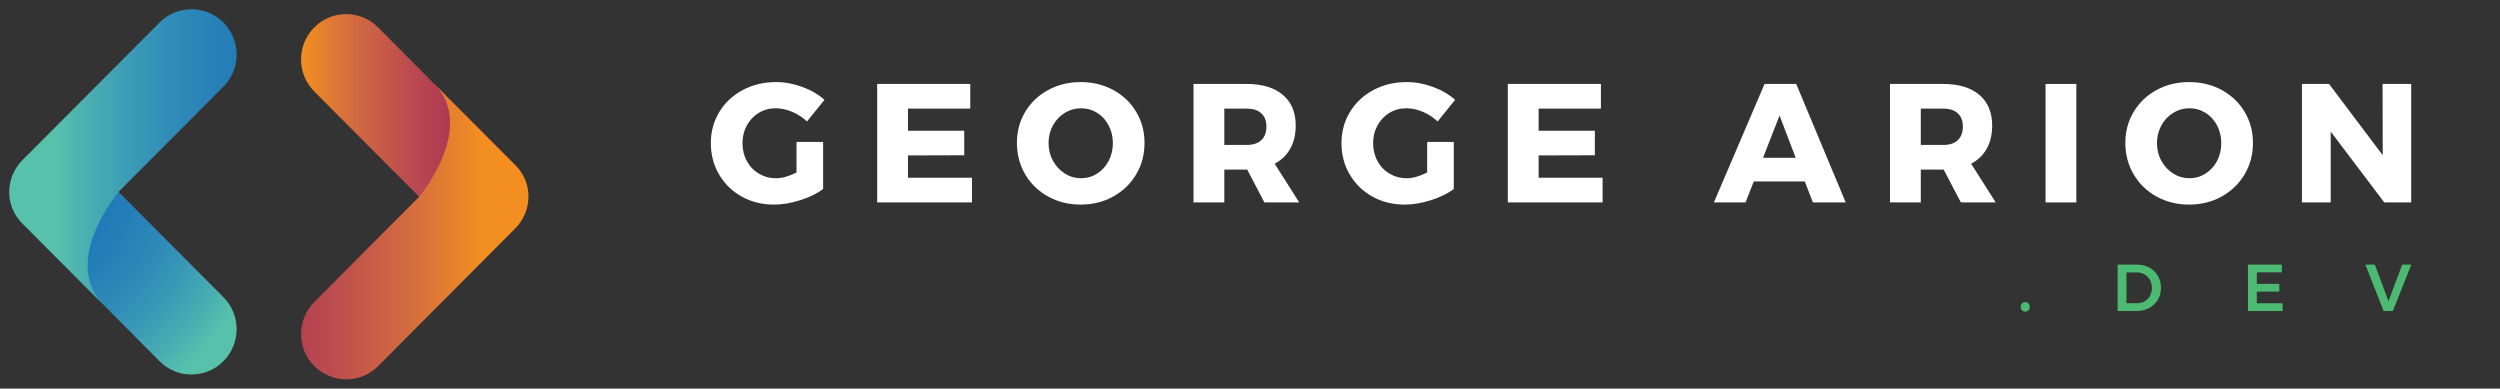 <svg width="193" height="30" viewBox="0 0 193 30" fill="none" xmlns="http://www.w3.org/2000/svg">
<rect x="0" y="0" width="193" height="30" fill="#333333" stroke="none"/>
<path d="M12.316 27.886C13.677 29.253 15.884 29.253 17.246 27.886C18.607 26.521 18.607 24.304 17.246 22.939L6.69 12.341C5.329 10.975 3.122 10.975 1.76 12.341C0.398 13.708 0.399 15.924 1.76 17.29L8.004 23.543L12.316 27.886Z" fill="url(#paint0_radial_639_2)"/>
<path d="M17.246 1.739C15.884 0.373 13.678 0.373 12.316 1.739L1.76 12.336C0.426 13.674 0.343 15.768 1.621 17.139L1.675 17.197L1.745 17.268C1.75 17.273 1.755 17.279 1.76 17.284C1.765 17.29 1.772 17.295 1.777 17.301L8.005 23.544C4.652 20.178 9.153 14.812 9.153 14.812L17.246 6.688C18.607 5.321 18.607 3.106 17.246 1.739Z" fill="url(#paint1_linear_639_2)"/>
<path d="M29.193 2.114C27.831 0.747 25.624 0.747 24.263 2.114C22.902 3.48 22.902 5.696 24.263 7.062L34.818 17.659C36.18 19.025 38.387 19.025 39.748 17.659C41.11 16.292 41.11 14.076 39.748 12.709L33.504 6.456L29.193 2.114Z" fill="url(#paint2_linear_639_2)"/>
<path d="M24.263 28.261C25.624 29.627 27.831 29.627 29.193 28.261L39.748 17.664C41.081 16.326 41.164 14.232 39.887 12.861L39.833 12.803L39.763 12.732C39.758 12.726 39.754 12.721 39.748 12.716C39.743 12.71 39.736 12.705 39.73 12.7L33.504 6.457C36.857 9.823 32.356 15.189 32.356 15.189L32.357 15.188L24.263 23.313C22.901 24.679 22.901 26.895 24.263 28.261Z" fill="url(#paint3_linear_639_2)"/>
<path d="M61.492 10.955H63.546V14.595C63.061 14.952 62.465 15.241 61.759 15.462C61.052 15.684 60.383 15.795 59.751 15.795C58.832 15.795 58.003 15.589 57.261 15.175C56.521 14.762 55.938 14.194 55.514 13.473C55.089 12.751 54.877 11.942 54.877 11.046C54.877 10.159 55.096 9.357 55.534 8.639C55.971 7.922 56.573 7.359 57.34 6.95C58.107 6.541 58.962 6.337 59.907 6.337C60.583 6.337 61.258 6.461 61.934 6.709C62.61 6.957 63.182 7.29 63.65 7.707L62.298 9.377C61.969 9.064 61.589 8.816 61.16 8.634C60.732 8.451 60.309 8.359 59.893 8.359C59.408 8.359 58.97 8.477 58.581 8.711C58.191 8.946 57.883 9.268 57.658 9.677C57.432 10.086 57.32 10.543 57.32 11.047C57.32 11.561 57.432 12.024 57.658 12.436C57.883 12.85 58.195 13.174 58.594 13.409C58.993 13.644 59.434 13.761 59.919 13.761C60.379 13.761 60.903 13.613 61.492 13.317L61.492 10.955Z" fill="white"/>
<path d="M67.718 6.48H74.905V8.385H70.097V10.094H74.438V11.986L70.097 11.999V13.721H75.035V15.626H67.718V6.48Z" fill="white"/>
<path d="M85.946 6.949C86.695 7.359 87.285 7.919 87.713 8.632C88.142 9.345 88.357 10.146 88.357 11.033C88.357 11.929 88.143 12.738 87.713 13.459C87.285 14.181 86.695 14.751 85.946 15.169C85.197 15.586 84.358 15.794 83.431 15.794C82.505 15.794 81.666 15.588 80.917 15.174C80.167 14.761 79.578 14.192 79.149 13.465C78.721 12.739 78.506 11.928 78.506 11.032C78.506 10.145 78.72 9.345 79.149 8.631C79.578 7.918 80.167 7.357 80.917 6.949C81.666 6.54 82.505 6.336 83.431 6.336C84.358 6.336 85.197 6.541 85.946 6.949ZM82.203 8.711C81.818 8.946 81.512 9.27 81.287 9.683C81.061 10.096 80.949 10.551 80.949 11.046C80.949 11.551 81.064 12.01 81.293 12.423C81.523 12.836 81.828 13.162 82.21 13.401C82.591 13.641 83.007 13.76 83.457 13.76C83.907 13.76 84.321 13.641 84.699 13.401C85.076 13.162 85.372 12.836 85.588 12.423C85.805 12.009 85.913 11.551 85.913 11.046C85.913 10.551 85.805 10.096 85.588 9.683C85.372 9.27 85.075 8.946 84.699 8.711C84.322 8.476 83.907 8.359 83.457 8.359C83.006 8.359 82.588 8.476 82.203 8.711Z" fill="white"/>
<path d="M97.611 15.626L96.285 13.095H96.233H94.517V15.626H92.139V6.48H96.233C97.437 6.48 98.371 6.761 99.034 7.321C99.697 7.883 100.029 8.672 100.029 9.689C100.029 10.376 99.89 10.97 99.613 11.47C99.335 11.97 98.932 12.359 98.404 12.638L100.301 15.626H97.611ZM94.517 11.19H96.246C96.731 11.19 97.106 11.069 97.37 10.824C97.634 10.581 97.767 10.229 97.767 9.768C97.767 9.324 97.634 8.983 97.37 8.744C97.105 8.504 96.731 8.385 96.246 8.385H94.517V11.19Z" fill="white"/>
<path d="M110.178 10.955H112.232V14.595C111.746 14.952 111.151 15.241 110.444 15.462C109.738 15.684 109.068 15.795 108.436 15.795C107.518 15.795 106.689 15.589 105.947 15.175C105.206 14.762 104.624 14.194 104.199 13.473C103.774 12.751 103.563 11.942 103.563 11.046C103.563 10.159 103.781 9.357 104.219 8.639C104.657 7.922 105.259 7.359 106.026 6.95C106.793 6.541 107.648 6.337 108.592 6.337C109.269 6.337 109.944 6.461 110.62 6.709C111.296 6.957 111.868 7.29 112.335 7.707L110.984 9.377C110.654 9.064 110.275 8.816 109.846 8.634C109.418 8.451 108.995 8.359 108.579 8.359C108.093 8.359 107.656 8.477 107.266 8.711C106.877 8.946 106.569 9.268 106.344 9.677C106.118 10.086 106.005 10.543 106.005 11.047C106.005 11.561 106.118 12.024 106.344 12.436C106.569 12.85 106.881 13.174 107.28 13.409C107.678 13.644 108.12 13.761 108.605 13.761C109.064 13.761 109.589 13.613 110.177 13.317L110.178 10.955Z" fill="white"/>
<path d="M116.404 6.48H123.591V8.385H118.782V10.094H123.123V11.986L118.782 11.999V13.721H123.721V15.626H116.403L116.404 6.48Z" fill="white"/>
<path d="M139.954 15.626L139.33 14.008H135.392L134.756 15.626H132.312L136.225 6.48H138.668L142.489 15.626H139.954ZM136.107 12.181H138.629L137.381 8.92L136.107 12.181Z" fill="white"/>
<path d="M151.378 15.626L150.053 13.095H150H148.285V15.626H145.907V6.48H150.001C151.205 6.48 152.139 6.761 152.802 7.321C153.465 7.883 153.796 8.672 153.796 9.689C153.796 10.376 153.658 10.97 153.38 11.47C153.103 11.97 152.7 12.359 152.171 12.638L154.069 15.626H151.378ZM148.285 11.19H150.014C150.499 11.19 150.873 11.069 151.137 10.824C151.401 10.581 151.534 10.229 151.534 9.768C151.534 9.324 151.401 8.983 151.137 8.744C150.873 8.504 150.498 8.385 150.014 8.385H148.285V11.19Z" fill="white"/>
<path d="M157.915 6.48H160.294V15.626H157.915V6.48Z" fill="white"/>
<path d="M171.517 6.949C172.266 7.359 172.856 7.919 173.284 8.632C173.713 9.345 173.928 10.146 173.928 11.033C173.928 11.929 173.713 12.738 173.284 13.459C172.856 14.181 172.266 14.751 171.517 15.169C170.767 15.586 169.929 15.794 169.002 15.794C168.075 15.794 167.237 15.588 166.487 15.174C165.738 14.761 165.149 14.192 164.72 13.465C164.291 12.739 164.076 11.928 164.076 11.032C164.076 10.145 164.291 9.345 164.72 8.631C165.149 7.918 165.738 7.357 166.487 6.949C167.237 6.54 168.075 6.336 169.002 6.336C169.929 6.336 170.767 6.541 171.517 6.949ZM167.773 8.711C167.388 8.946 167.082 9.27 166.857 9.683C166.631 10.096 166.519 10.551 166.519 11.046C166.519 11.551 166.633 12.01 166.863 12.423C167.093 12.836 167.398 13.162 167.779 13.401C168.16 13.641 168.577 13.76 169.027 13.76C169.477 13.76 169.891 13.641 170.269 13.401C170.646 13.162 170.942 12.836 171.158 12.423C171.375 12.009 171.483 11.551 171.483 11.046C171.483 10.551 171.375 10.096 171.158 9.683C170.942 9.27 170.645 8.946 170.269 8.711C169.892 8.476 169.477 8.359 169.027 8.359C168.576 8.359 168.159 8.476 167.773 8.711Z" fill="white"/>
<path d="M183.935 6.48H186.144V15.626H184.065L179.931 10.159V15.626H177.709V6.48H179.802L183.947 11.986L183.935 6.48Z" fill="white"/>
<path d="M156.597 23.423C156.664 23.491 156.696 23.578 156.696 23.684C156.696 23.794 156.664 23.883 156.597 23.953C156.531 24.023 156.446 24.058 156.345 24.058C156.246 24.058 156.164 24.022 156.097 23.951C156.031 23.879 155.998 23.79 155.998 23.684C155.998 23.579 156.031 23.491 156.097 23.423C156.163 23.354 156.246 23.32 156.345 23.32C156.446 23.32 156.531 23.354 156.597 23.423Z" fill="#4CBA72"/>
<path d="M165.923 20.656C166.205 20.807 166.426 21.02 166.586 21.293C166.746 21.566 166.826 21.875 166.826 22.219C166.826 22.564 166.745 22.872 166.583 23.144C166.421 23.415 166.199 23.627 165.913 23.781C165.627 23.934 165.302 24.011 164.938 24.011H163.48V20.428H164.964C165.321 20.428 165.64 20.504 165.923 20.656ZM165.568 23.256C165.744 23.156 165.88 23.016 165.979 22.836C166.079 22.657 166.127 22.454 166.127 22.225C166.127 21.996 166.076 21.791 165.974 21.608C165.871 21.426 165.732 21.284 165.553 21.183C165.374 21.082 165.175 21.032 164.953 21.032H164.163V23.408H164.979C165.197 23.408 165.393 23.357 165.568 23.256Z" fill="#4CBA72"/>
<path d="M173.542 20.428H176.159V21.026H174.226V21.912H175.961V22.511H174.226V23.412H176.22V24.011H173.543L173.542 20.428Z" fill="#4CBA72"/>
<path d="M182.605 20.428H183.339L184.39 23.249L185.451 20.428H186.155L184.727 24.011H184.018L182.605 20.428Z" fill="#4CBA72"/>
<defs>
<radialGradient id="paint0_radial_639_2" cx="0" cy="0" r="1" gradientUnits="userSpaceOnUse" gradientTransform="translate(1.383 13.935) scale(19.378 19.453)">
<stop offset="0.167" stop-color="#1E75B8"/>
<stop offset="0.315" stop-color="#2077B8"/>
<stop offset="0.463" stop-color="#267EB8"/>
<stop offset="0.61" stop-color="#2E89B7"/>
<stop offset="0.758" stop-color="#3B9AB6"/>
<stop offset="0.904" stop-color="#4BAFB1"/>
<stop offset="1" stop-color="#57C1AC"/>
</radialGradient>
<linearGradient id="paint1_linear_639_2" x1="4.325" y1="12.129" x2="28.849" y2="12.129" gradientUnits="userSpaceOnUse">
<stop stop-color="#57C1AC"/>
<stop offset="0.096" stop-color="#4BAFB1"/>
<stop offset="0.242" stop-color="#3B9AB6"/>
<stop offset="0.39" stop-color="#2E89B7"/>
<stop offset="0.537" stop-color="#267EB8"/>
<stop offset="0.685" stop-color="#2077B8"/>
<stop offset="0.833" stop-color="#1E75B8"/>
</linearGradient>
<linearGradient id="paint2_linear_639_2" x1="40.769" y1="9.886" x2="23.241" y2="9.886" gradientUnits="userSpaceOnUse">
<stop offset="0.01" stop-color="#A41D57"/>
<stop offset="0.145" stop-color="#A72456"/>
<stop offset="0.329" stop-color="#AF3654"/>
<stop offset="0.54" stop-color="#BD4D4F"/>
<stop offset="0.77" stop-color="#D36B40"/>
<stop offset="1" stop-color="#F28F20"/>
</linearGradient>
<linearGradient id="paint3_linear_639_2" x1="37.183" y1="17.871" x2="12.659" y2="17.871" gradientUnits="userSpaceOnUse">
<stop stop-color="#F28F20"/>
<stop offset="0.23" stop-color="#D36B40"/>
<stop offset="0.46" stop-color="#BD4D4F"/>
<stop offset="0.671" stop-color="#AF3654"/>
<stop offset="0.855" stop-color="#A72456"/>
<stop offset="0.99" stop-color="#A41D57"/>
</linearGradient>
</defs>
</svg>
